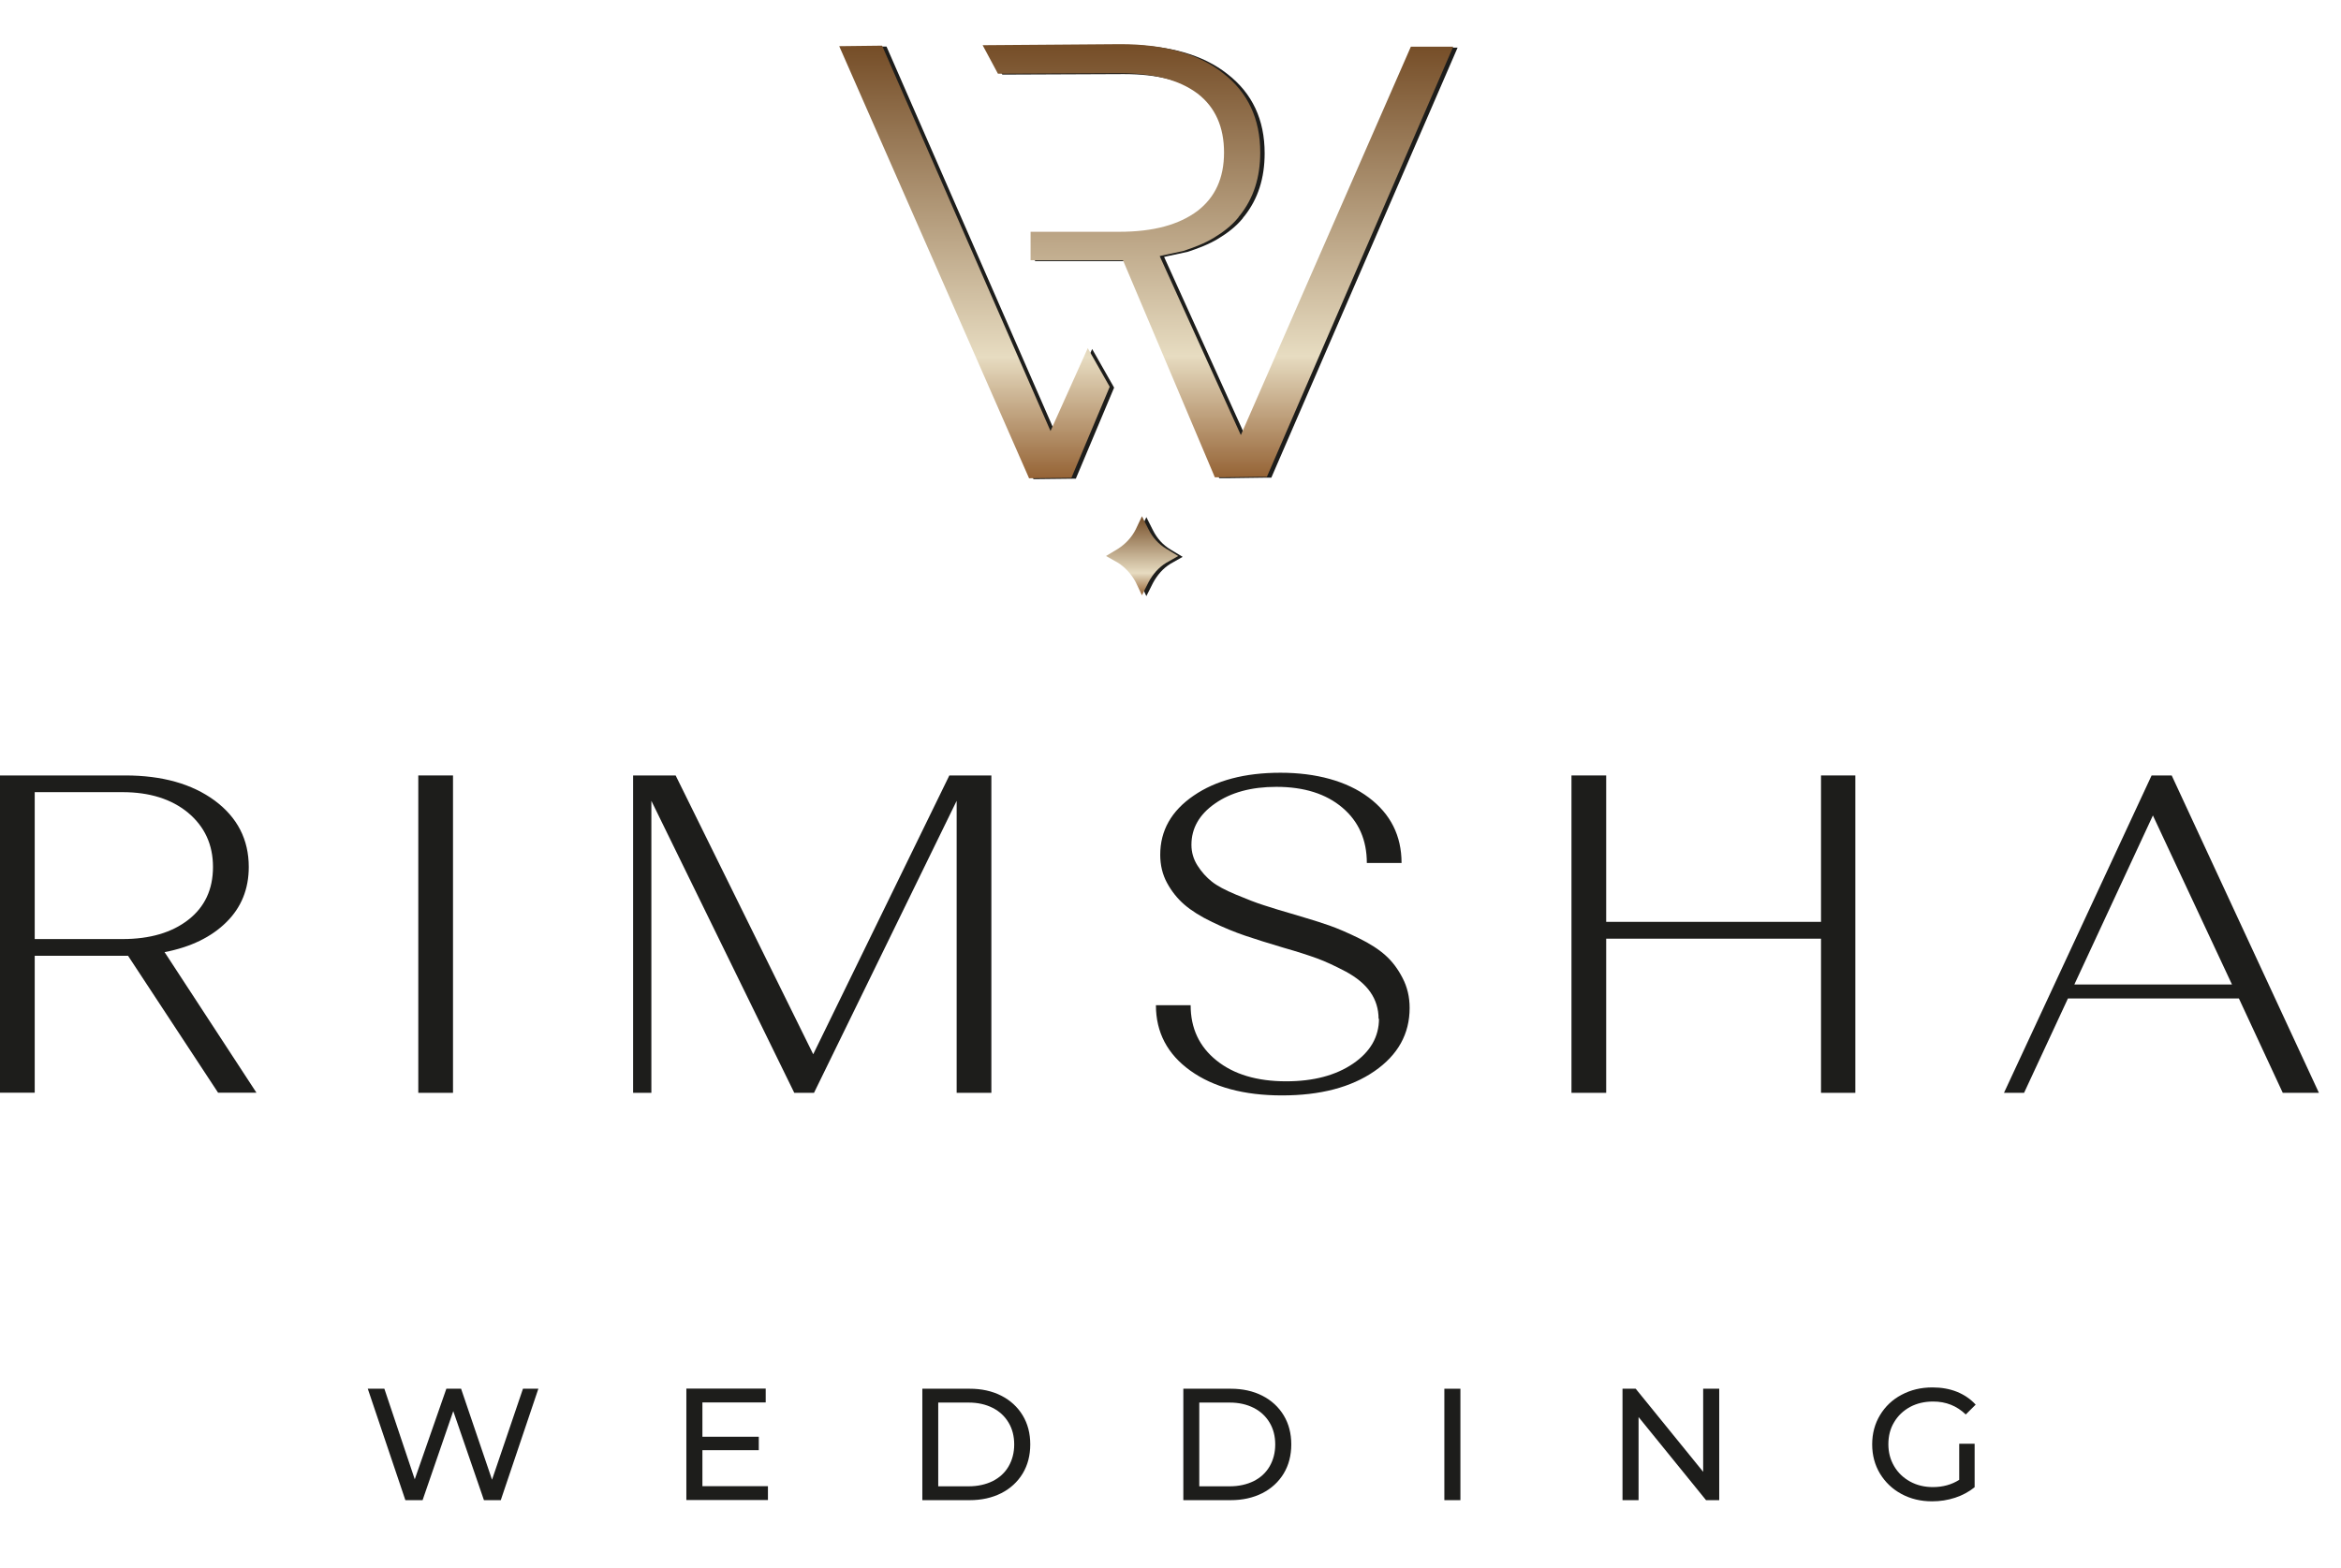 <?xml version="1.0" encoding="UTF-8"?> <svg xmlns="http://www.w3.org/2000/svg" width="106" height="71" viewBox="0 0 106 71" fill="none"> <g clip-path="url(#clip0_712_19478)"> <path d="M24.377 62.9L22.675 67.947H21.913L20.524 63.914L19.135 67.947H18.355L16.653 62.9H17.404L18.78 67.003L20.211 62.9H20.878L22.279 67.021L23.68 62.9H24.371H24.377Z" fill="#1D1D1B"></path> <path d="M34.772 67.314V67.941H31.078V62.894H34.671V63.521H31.805V65.075H34.358V65.684H31.805V67.314H34.772Z" fill="#1D1D1B"></path> <path d="M41.763 62.9H43.908C44.445 62.9 44.924 63.005 45.338 63.216C45.751 63.427 46.076 63.726 46.307 64.107C46.537 64.488 46.65 64.928 46.65 65.421C46.65 65.913 46.537 66.359 46.307 66.74C46.076 67.121 45.751 67.42 45.338 67.631C44.918 67.842 44.445 67.947 43.908 67.947H41.763V62.9ZM43.86 67.32C44.274 67.32 44.635 67.238 44.948 67.085C45.261 66.927 45.503 66.704 45.669 66.417C45.834 66.13 45.923 65.802 45.923 65.426C45.923 65.051 45.84 64.723 45.669 64.436C45.497 64.148 45.261 63.926 44.948 63.767C44.635 63.609 44.274 63.527 43.86 63.527H42.483V67.32H43.86Z" fill="#1D1D1B"></path> <path d="M53.581 62.9H55.727C56.264 62.9 56.743 63.005 57.157 63.216C57.571 63.427 57.895 63.726 58.126 64.107C58.356 64.488 58.469 64.928 58.469 65.421C58.469 65.913 58.356 66.359 58.126 66.74C57.895 67.121 57.571 67.42 57.157 67.631C56.737 67.842 56.264 67.947 55.727 67.947H53.581V62.9ZM55.679 67.32C56.093 67.32 56.454 67.238 56.767 67.085C57.08 66.927 57.322 66.704 57.488 66.417C57.653 66.13 57.742 65.802 57.742 65.426C57.742 65.051 57.659 64.723 57.488 64.436C57.316 64.148 57.08 63.926 56.767 63.767C56.454 63.609 56.093 63.527 55.679 63.527H54.303V67.32H55.679Z" fill="#1D1D1B"></path> <path d="M65.4 62.9H66.127V67.947H65.4V62.9Z" fill="#1D1D1B"></path> <path d="M77.846 62.9V67.947H77.249L74.194 64.183V67.947H73.467V62.9H74.064L77.119 66.663V62.9H77.846Z" fill="#1D1D1B"></path> <path d="M88.713 65.391H89.411V67.361C89.157 67.566 88.867 67.725 88.53 67.836C88.194 67.947 87.845 68 87.484 68C86.97 68 86.509 67.889 86.096 67.666C85.682 67.443 85.363 67.132 85.126 66.746C84.89 66.353 84.772 65.913 84.772 65.421C84.772 64.928 84.89 64.488 85.126 64.096C85.363 63.703 85.688 63.392 86.102 63.175C86.515 62.953 86.982 62.841 87.502 62.841C87.91 62.841 88.276 62.906 88.613 63.04C88.944 63.175 89.228 63.369 89.458 63.621L89.009 64.066C88.601 63.673 88.111 63.48 87.532 63.48C87.142 63.48 86.793 63.562 86.486 63.726C86.178 63.896 85.936 64.125 85.765 64.418C85.587 64.711 85.505 65.045 85.505 65.415C85.505 65.784 85.593 66.112 85.765 66.406C85.936 66.699 86.178 66.933 86.486 67.103C86.793 67.273 87.142 67.355 87.52 67.355C87.975 67.355 88.371 67.244 88.713 67.027V65.385V65.391Z" fill="#1D1D1B"></path> <path d="M0 49.498V35.123H5.673C7.346 35.123 8.693 35.504 9.721 36.26C10.749 37.023 11.264 38.025 11.264 39.268C11.264 40.264 10.927 41.103 10.247 41.771C9.573 42.439 8.64 42.897 7.452 43.125L11.612 49.492H9.875L5.797 43.289H1.572V49.492H0V49.498ZM1.572 42.533H5.549C6.79 42.533 7.783 42.24 8.527 41.66C9.272 41.079 9.644 40.282 9.644 39.268C9.644 38.254 9.266 37.439 8.516 36.811C7.765 36.19 6.772 35.879 5.543 35.879H1.572V42.533Z" fill="#1D1D1B"></path> <path d="M18.94 49.498V35.123H20.512V49.498H18.94Z" fill="#1D1D1B"></path> <path d="M28.667 49.498V35.123H30.593L36.822 47.751L42.986 35.123H44.889V49.498H43.317V36.272L36.858 49.498H35.965L29.494 36.272V49.498H28.667Z" fill="#1D1D1B"></path> <path d="M62.422 46.15C62.422 45.699 62.298 45.294 62.05 44.937C61.802 44.579 61.429 44.274 60.945 44.01C60.454 43.752 60.017 43.547 59.633 43.407C59.243 43.266 58.74 43.102 58.12 42.926C57.428 42.721 56.849 42.539 56.383 42.381C55.916 42.222 55.413 42.017 54.893 41.765C54.367 41.513 53.948 41.249 53.629 40.974C53.31 40.698 53.05 40.37 52.843 39.989C52.636 39.608 52.535 39.18 52.535 38.717C52.535 37.62 53.038 36.729 54.048 36.037C55.053 35.346 56.365 35 57.978 35C59.591 35 60.98 35.375 61.973 36.12C62.966 36.864 63.462 37.855 63.462 39.086H61.89C61.89 38.048 61.524 37.21 60.785 36.583C60.046 35.955 59.048 35.639 57.795 35.639C56.66 35.639 55.738 35.891 55.023 36.389C54.302 36.888 53.948 37.515 53.948 38.265C53.948 38.605 54.042 38.922 54.226 39.209C54.409 39.496 54.627 39.737 54.87 39.93C55.112 40.124 55.478 40.317 55.969 40.522C56.459 40.727 56.879 40.892 57.233 41.003C57.588 41.12 58.09 41.273 58.758 41.466C59.325 41.63 59.798 41.783 60.188 41.917C60.572 42.052 61.022 42.246 61.524 42.492C62.026 42.738 62.428 42.996 62.735 43.272C63.043 43.547 63.297 43.887 63.509 44.298C63.722 44.708 63.828 45.16 63.828 45.652C63.828 46.83 63.297 47.786 62.233 48.519C61.169 49.252 59.775 49.615 58.049 49.615C56.324 49.615 54.941 49.24 53.901 48.495C52.861 47.751 52.34 46.76 52.34 45.529H53.912C53.912 46.572 54.302 47.405 55.083 48.032C55.862 48.659 56.914 48.976 58.238 48.976C59.479 48.976 60.49 48.706 61.27 48.173C62.05 47.639 62.44 46.959 62.44 46.139L62.422 46.15Z" fill="#1D1D1B"></path> <path d="M72.728 49.498H71.156V35.123H72.728V41.754H82.455V35.123H84.009V49.498H82.455V42.516H72.728V49.498Z" fill="#1D1D1B"></path> <path d="M91.65 49.498H90.74L97.424 35.123H98.334L105 49.498H103.363L101.377 45.224H93.636L91.65 49.498ZM93.926 44.591H101.064L97.483 36.935L93.926 44.591Z" fill="#1D1D1B"></path> </g> <g clip-path="url(#clip1_712_19478)"> <path d="M53.551 25.221L53.002 25.533C52.661 25.74 52.398 26.049 52.209 26.4L51.907 27L51.622 26.4C51.433 26.049 51.148 25.738 50.829 25.533L50.28 25.221L50.829 24.89C51.15 24.683 51.433 24.395 51.622 24.023L51.907 23.423L52.209 24.023C52.398 24.395 52.661 24.685 53.002 24.89L53.551 25.221Z" fill="#1D1D1B"></path> <path d="M66 2.156L57.565 21.636H57.241L55.554 21.659H55.207L51.047 11.828H46.864V10.539H50.885C52.432 10.539 53.589 10.216 54.421 9.595C55.229 8.974 55.623 8.098 55.623 6.947C55.623 5.796 55.231 4.897 54.421 4.276C53.589 3.655 52.434 3.356 50.885 3.356L45.385 3.379L44.693 2.085L50.932 2.038C52.919 2.038 54.468 2.476 55.576 3.351C56.708 4.227 57.263 5.425 57.263 6.943C57.263 8.07 56.962 9.016 56.339 9.798C56.315 9.821 56.292 9.845 56.27 9.89C55.97 10.259 55.578 10.558 55.16 10.81C54.744 11.064 54.258 11.248 53.774 11.408C53.45 11.476 53.126 11.546 52.803 11.615L52.711 11.638L56.384 19.744L64.082 2.156H66Z" fill="#1D1D1B"></path> <path d="M50.447 17.557L48.714 21.68L46.796 21.702L38.2 2.132L40.141 2.108L47.766 19.562L49.453 15.808L50.447 17.557Z" fill="#1D1D1B"></path> <path d="M53.351 25.183L52.803 25.494C52.462 25.702 52.198 26.011 52.01 26.361L51.708 26.961L51.422 26.361C51.234 26.011 50.949 25.699 50.63 25.494L50.081 25.183L50.63 24.852C50.951 24.645 51.234 24.356 51.422 23.985L51.708 23.385L52.01 23.985C52.198 24.356 52.462 24.647 52.803 24.852L53.351 25.183Z" fill="url(#paint0_linear_712_19478)"></path> <path d="M65.801 2.115L57.365 21.595H57.042L55.355 21.619H55.008L50.848 11.788H46.665V10.498H50.685C52.233 10.498 53.39 10.176 54.221 9.554C55.029 8.933 55.424 8.058 55.424 6.907C55.424 5.756 55.032 4.857 54.221 4.235C53.39 3.614 52.235 3.315 50.685 3.315L45.186 3.339L44.494 2.047L50.732 2C52.719 2 54.269 2.437 55.377 3.313C56.508 4.188 57.063 5.386 57.063 6.905C57.063 8.032 56.763 8.978 56.139 9.759C56.116 9.783 56.092 9.806 56.071 9.851C55.771 10.221 55.379 10.52 54.961 10.771C54.545 11.026 54.059 11.209 53.574 11.369C53.251 11.438 52.927 11.508 52.603 11.576L52.511 11.6L56.185 19.706L63.883 2.115H65.801Z" fill="url(#paint1_linear_712_19478)"></path> <path d="M50.248 17.519L48.514 21.64L46.596 21.663L38 2.091L39.942 2.068L47.567 19.522L49.254 15.768L50.248 17.519Z" fill="url(#paint2_linear_712_19478)"></path> </g> <defs> <linearGradient id="paint0_linear_712_19478" x1="51.716" y1="26.961" x2="51.716" y2="23.383" gradientUnits="userSpaceOnUse"> <stop stop-color="#956335"></stop> <stop offset="0.2" stop-color="#CFB999"></stop> <stop offset="0.28" stop-color="#E7DCC1"></stop> <stop offset="1" stop-color="#754D27"></stop> </linearGradient> <linearGradient id="paint1_linear_712_19478" x1="55.147" y1="21.617" x2="55.147" y2="2" gradientUnits="userSpaceOnUse"> <stop stop-color="#956335"></stop> <stop offset="0.2" stop-color="#CFB999"></stop> <stop offset="0.28" stop-color="#E7DCC1"></stop> <stop offset="1" stop-color="#754D27"></stop> </linearGradient> <linearGradient id="paint2_linear_712_19478" x1="44.125" y1="21.663" x2="44.125" y2="2.068" gradientUnits="userSpaceOnUse"> <stop stop-color="#956335"></stop> <stop offset="0.2" stop-color="#CFB999"></stop> <stop offset="0.28" stop-color="#E7DCC1"></stop> <stop offset="1" stop-color="#754D27"></stop> </linearGradient> <clipPath id="clip0_712_19478"> <rect width="105" height="33" fill="white" transform="translate(0 35)"></rect> </clipPath> <clipPath id="clip1_712_19478"> <rect width="28" height="25" fill="white" transform="translate(38 2)"></rect> </clipPath> </defs> </svg> 